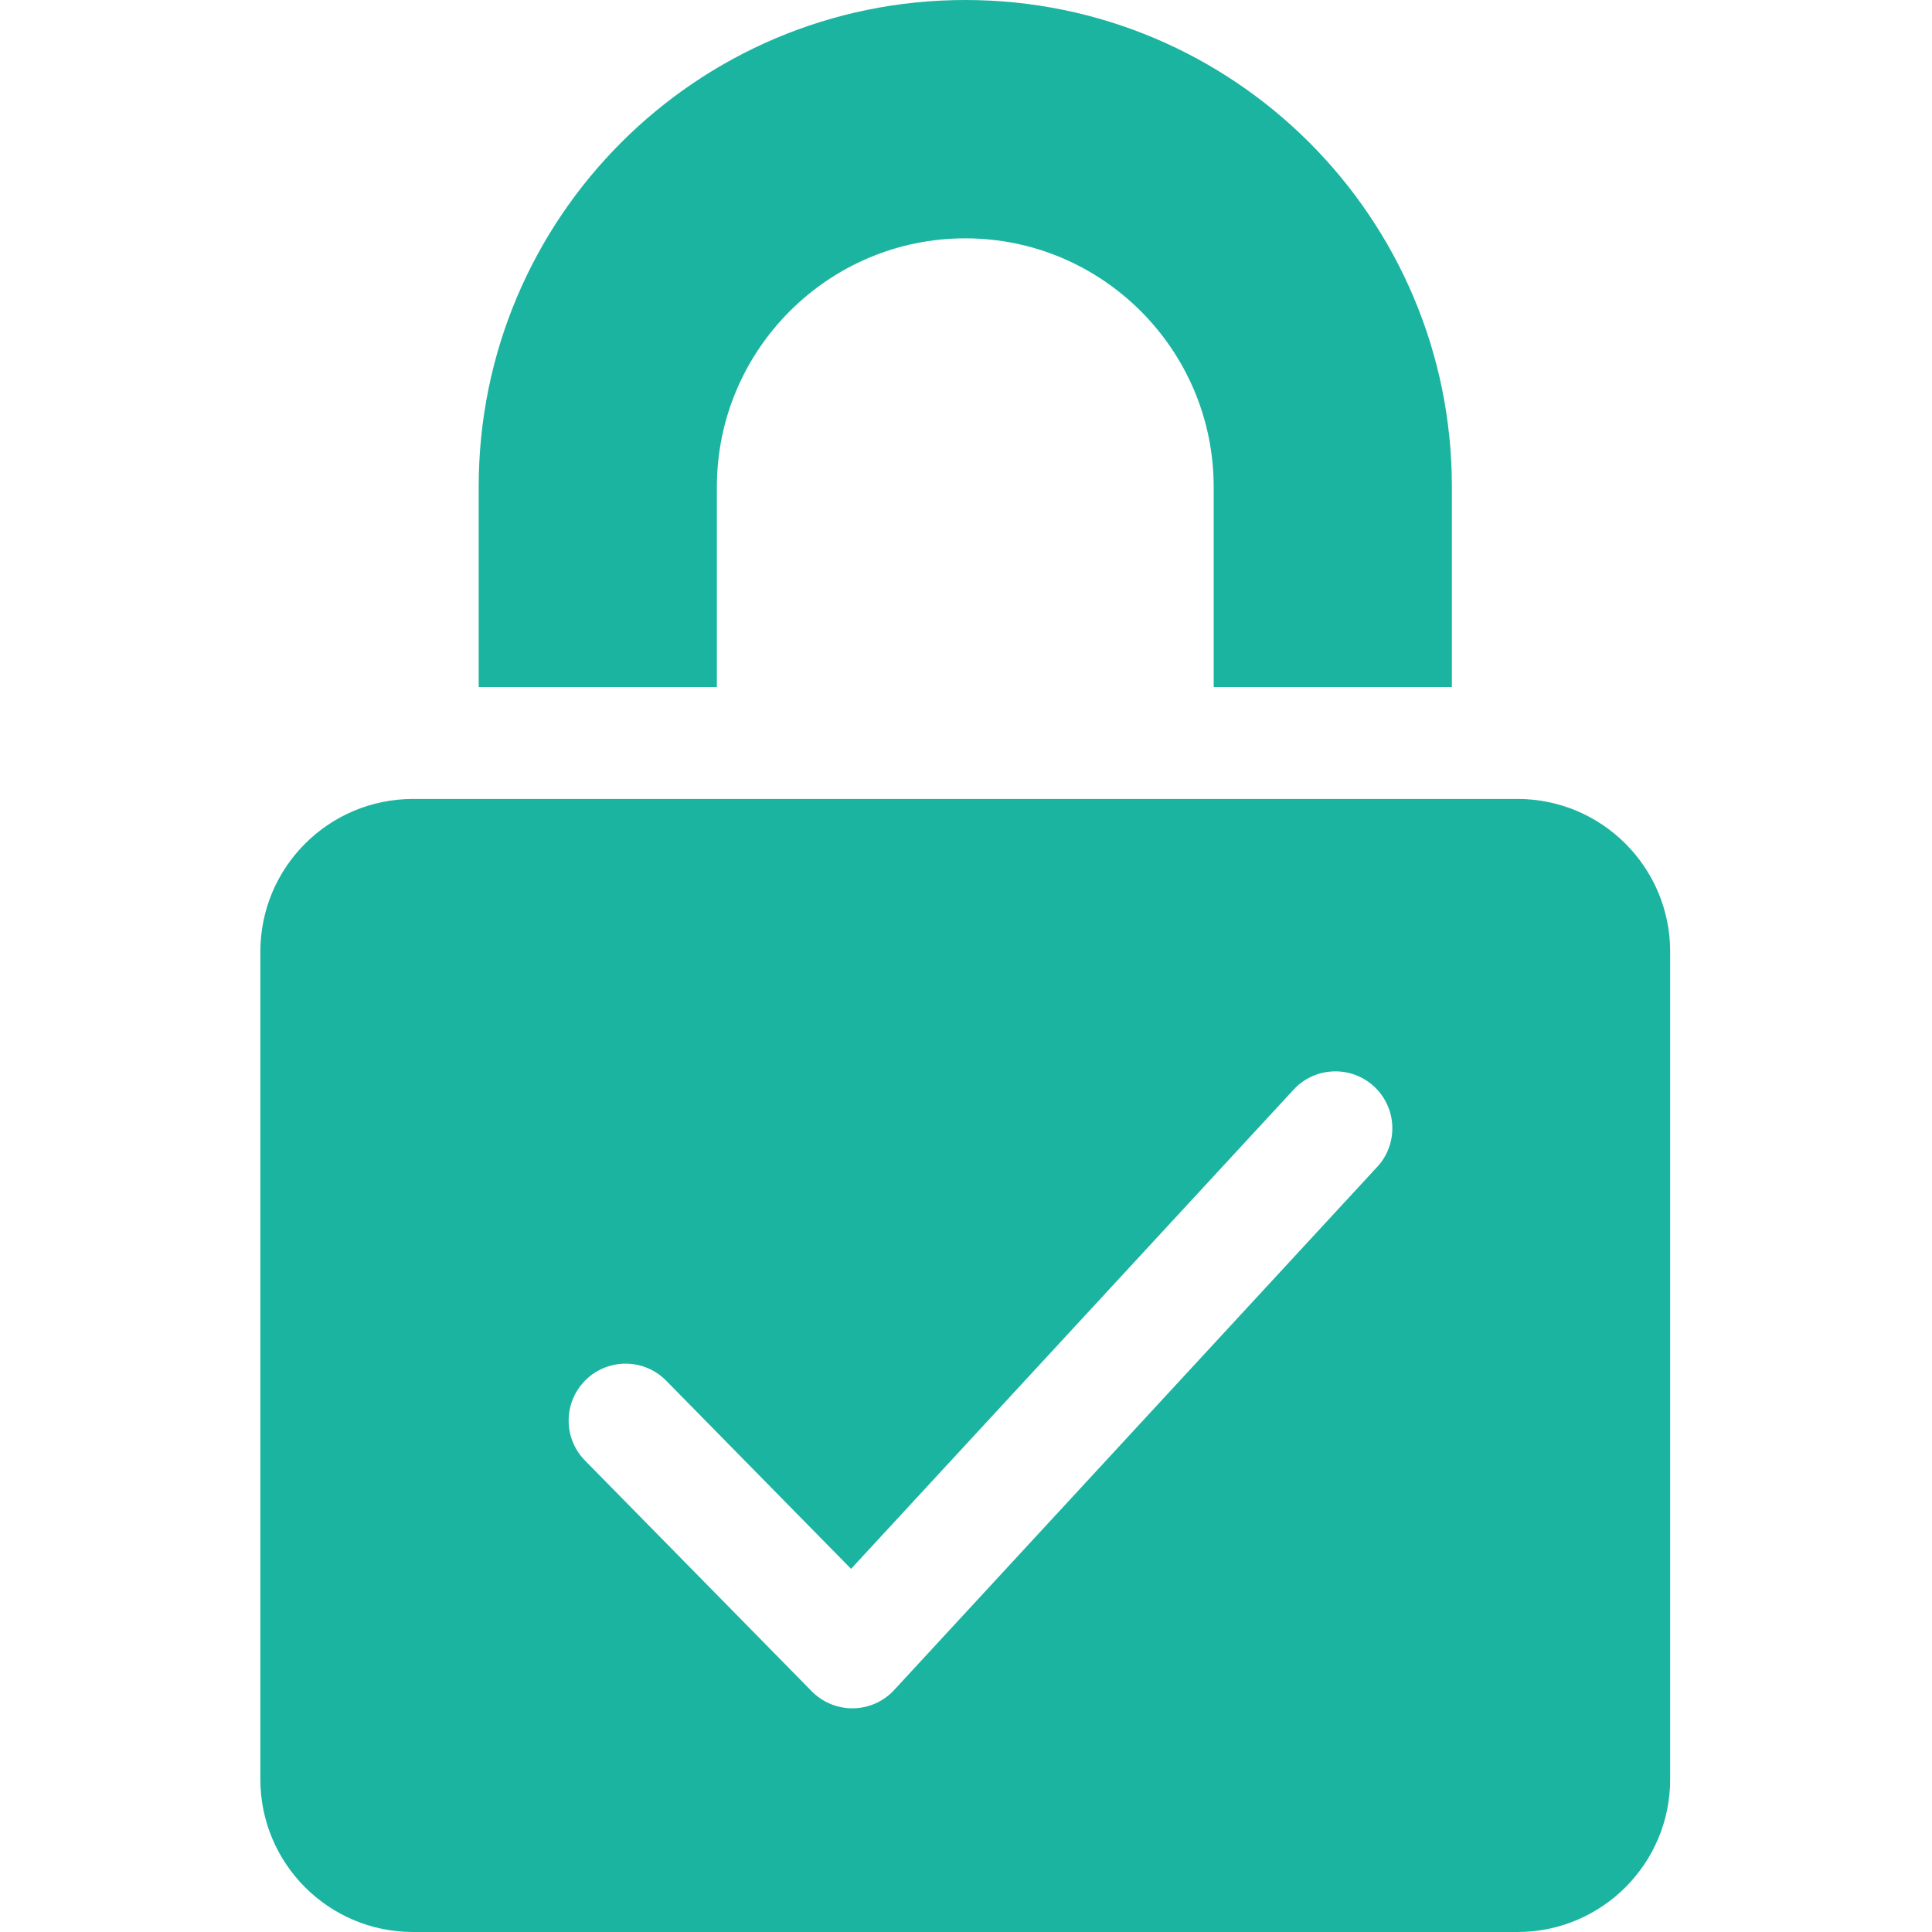 <?xml version="1.0" encoding="UTF-8"?>
<svg xmlns="http://www.w3.org/2000/svg" id="Capa_1" version="1.1" viewBox="0 0 512 512">
  <defs>
    <style>
      .st0 {
        fill: #1bb4a0;
      }
    </style>
  </defs>
  <path class="st0" d="M189.98,129.04c0-36.32,29.53-65.88,65.83-65.88s65.83,29.55,65.83,65.88v53.03h63.12v-53.12C384.75,57.73,327.02,0,255.8,0S126.86,57.73,126.86,128.95v53.12h63.12v-53.03Z"></path>
  <path class="st0" d="M402.15,211.73H109.46c-22.35,0-40.46,18.12-40.46,40.46v219.35c0,22.35,18.11,40.46,40.46,40.46h292.69c22.34,0,40.46-18.11,40.46-40.46v-219.35c0-22.34-18.11-40.46-40.46-40.46ZM364.97,309.24l-128.01,138.63c-2.8,3.04-6.72,4.79-10.85,4.85h-.23c-4.04,0-7.92-1.62-10.76-4.51l-60.1-61.16c-5.84-5.94-5.75-15.5.19-21.34,5.95-5.84,15.5-5.76,21.34.19l48.99,49.86,117.27-126.99c5.65-6.12,15.2-6.5,21.32-.85,6.12,5.65,6.5,15.2.85,21.32Z"></path>
</svg>
